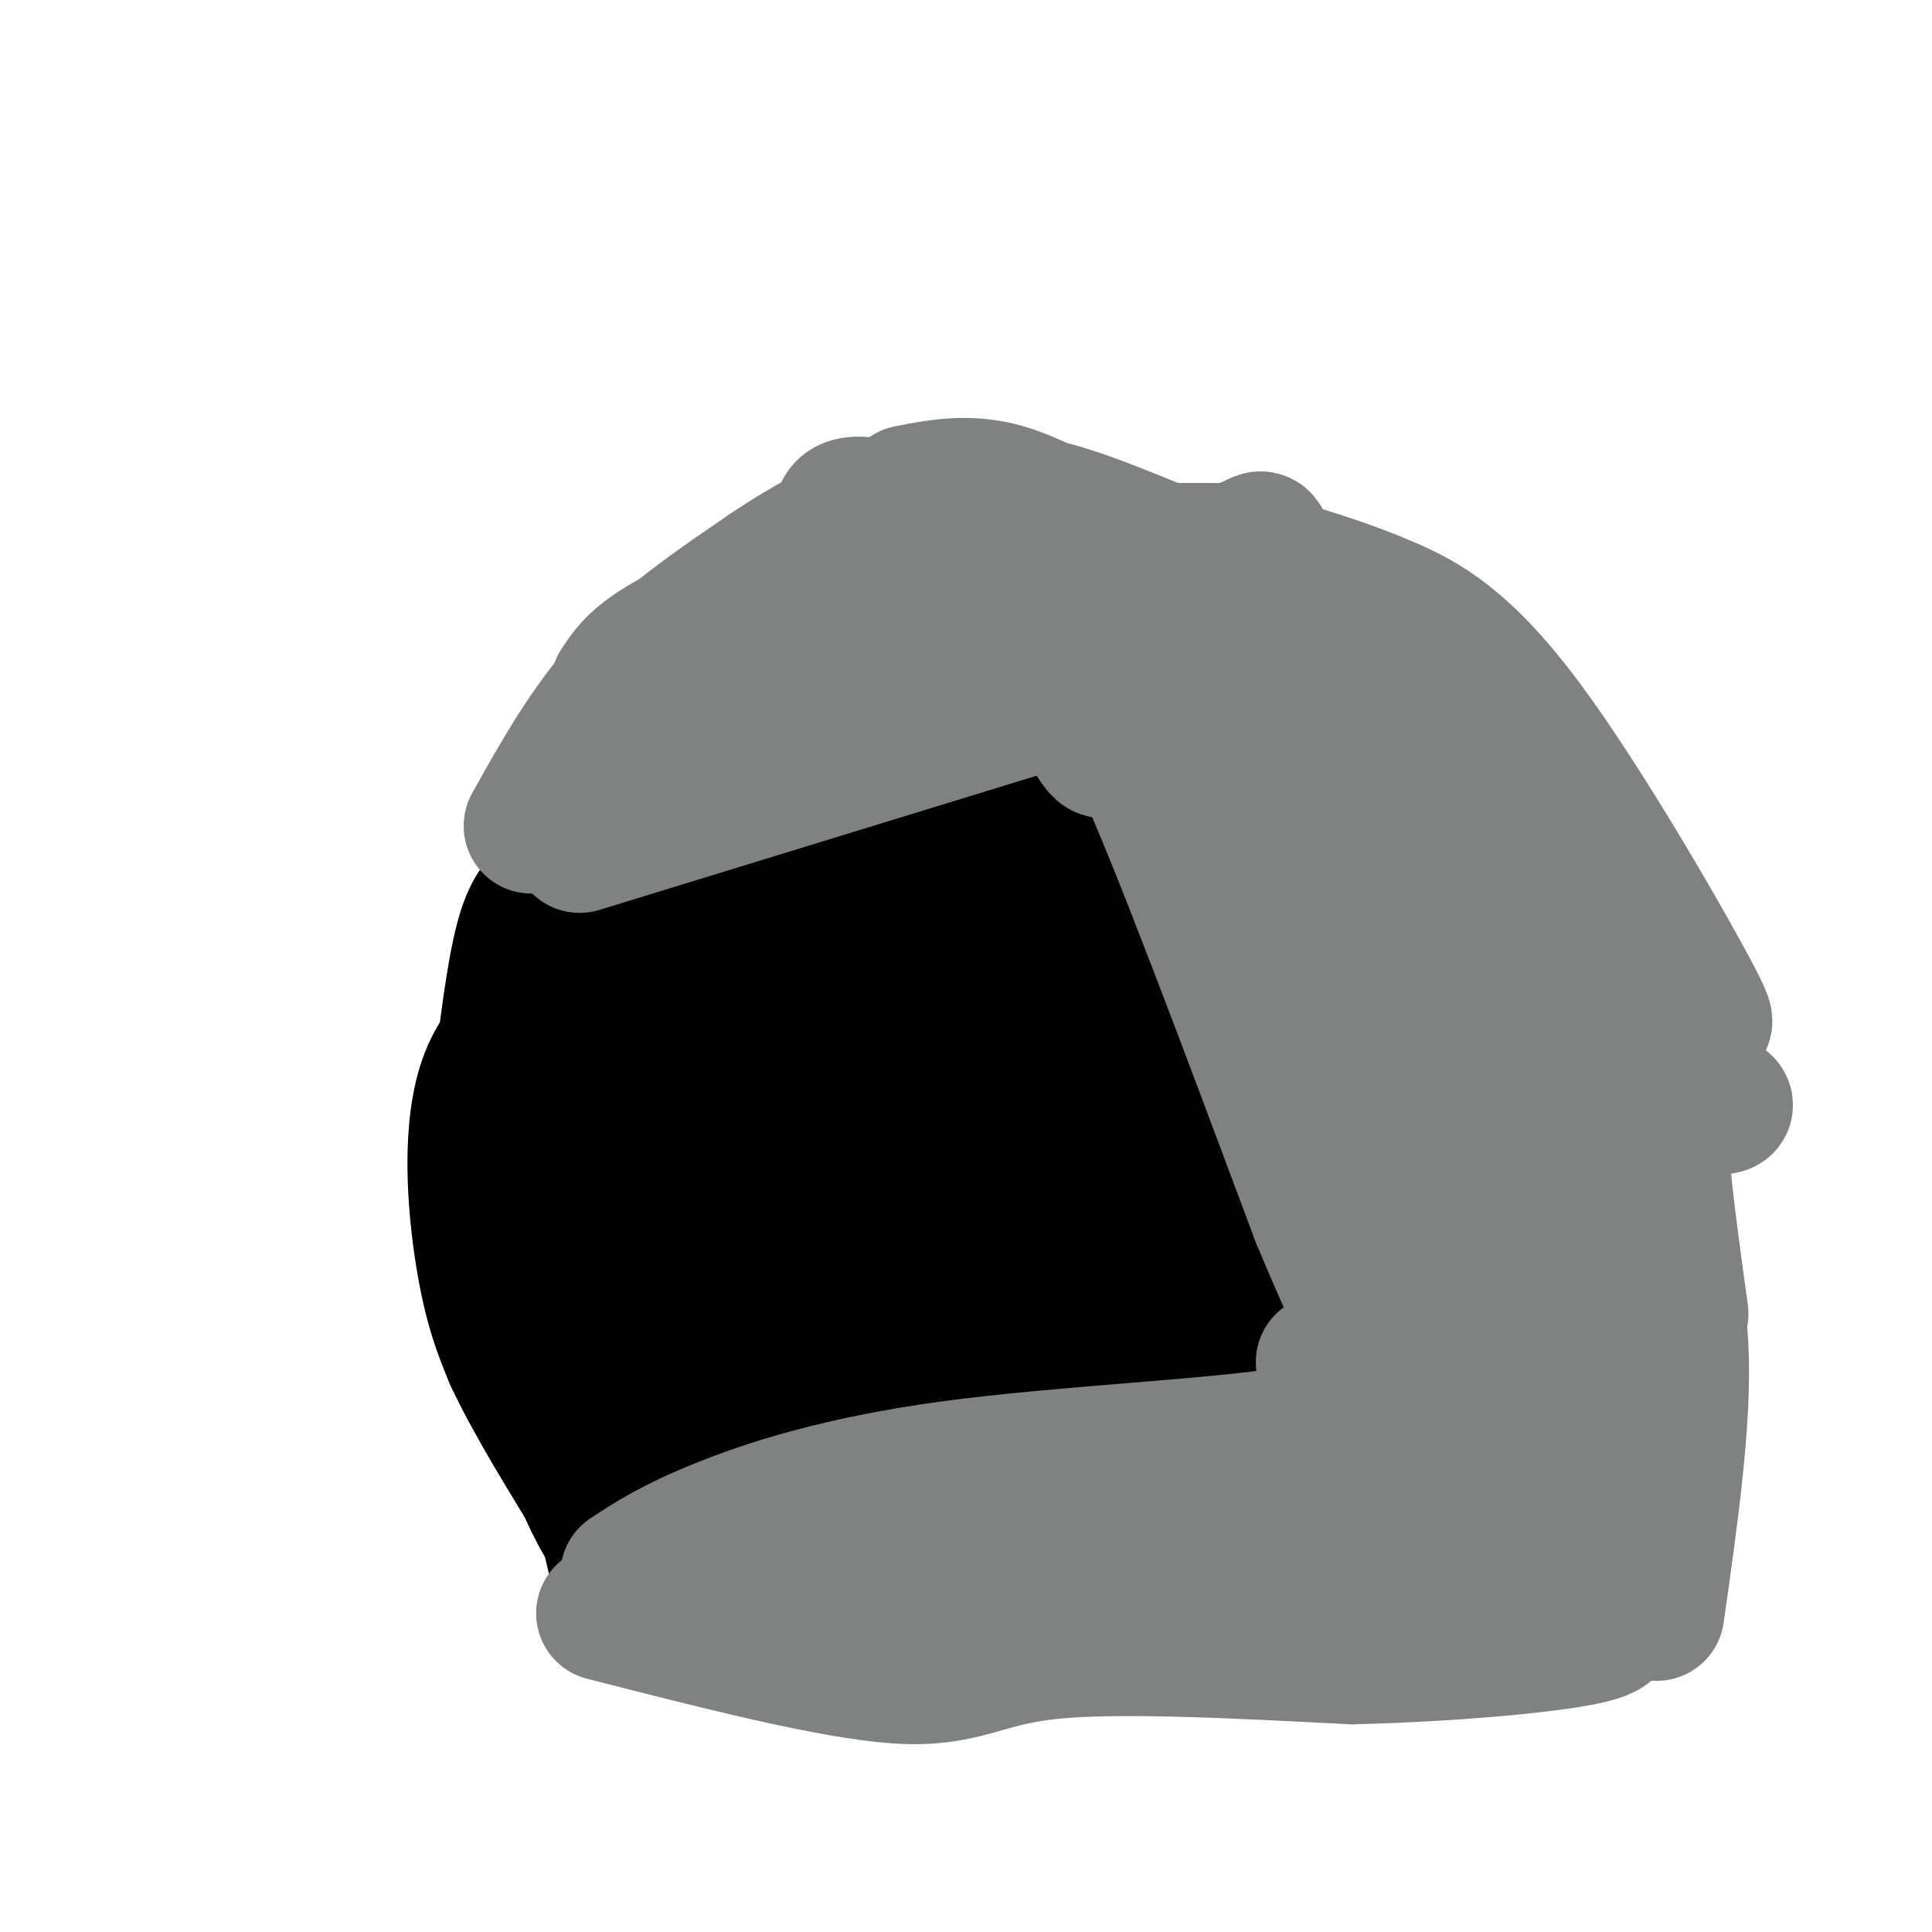 <svg viewBox='0 0 400 400' version='1.1' xmlns='http://www.w3.org/2000/svg' xmlns:xlink='http://www.w3.org/1999/xlink'><g fill='none' stroke='#808282' stroke-width='6' stroke-linecap='round' stroke-linejoin='round'><path d='M119,328c-0.622,-2.733 -1.244,-5.467 27,-9c28.244,-3.533 85.356,-7.867 119,-12c33.644,-4.133 43.822,-8.067 54,-12'/><path d='M322,298c-0.624,-11.049 -1.249,-22.097 -3,-38c-1.751,-15.903 -4.629,-36.659 -14,-61c-9.371,-24.341 -25.233,-52.267 -34,-65c-8.767,-12.733 -10.437,-10.274 -18,-13c-7.563,-2.726 -21.018,-10.636 -30,-14c-8.982,-3.364 -13.491,-2.182 -18,-1'/><path d='M205,106c-6.762,-0.165 -14.668,-0.077 -21,1c-6.332,1.077 -11.089,3.144 -18,7c-6.911,3.856 -15.976,9.500 -24,19c-8.024,9.500 -15.007,22.857 -19,32c-3.993,9.143 -4.997,14.071 -6,19'/></g>
<g fill='none' stroke='#000000' stroke-width='6' stroke-linecap='round' stroke-linejoin='round'><path d='M117,185c0.083,-2.333 0.167,-4.667 16,-10c15.833,-5.333 47.417,-13.667 79,-22'/><path d='M212,153c6.315,3.327 12.631,6.655 20,16c7.369,9.345 15.792,24.708 21,35c5.208,10.292 7.202,15.512 10,27c2.798,11.488 6.399,29.244 10,47'/><path d='M273,278c1.089,1.351 2.179,2.702 -7,6c-9.179,3.298 -28.625,8.542 -42,14c-13.375,5.458 -20.679,11.131 -30,15c-9.321,3.869 -20.661,5.935 -32,8'/><path d='M162,321c-6.844,2.356 -7.956,4.244 -11,5c-3.044,0.756 -8.022,0.378 -13,0'/><path d='M138,326c-5.500,0.000 -12.750,0.000 -20,0'/><path d='M117,327c-5.083,-21.667 -10.167,-43.333 -13,-61c-2.833,-17.667 -3.417,-31.333 -4,-45'/><path d='M100,221c-0.133,-13.889 1.533,-26.111 4,-32c2.467,-5.889 5.733,-5.444 9,-5'/><path d='M113,184c4.833,-0.500 12.417,0.750 20,2'/></g>
<g fill='none' stroke='#000000' stroke-width='28' stroke-linecap='round' stroke-linejoin='round'><path d='M252,256c2.750,4.000 5.500,8.000 6,11c0.500,3.000 -1.250,5.000 -3,7'/><path d='M255,274c-1.089,2.378 -2.311,4.822 -13,9c-10.689,4.178 -30.844,10.089 -51,16'/><path d='M191,299c-17.167,5.333 -34.583,10.667 -52,16'/><path d='M139,315c-10.833,3.000 -11.917,2.500 -13,2'/><path d='M126,317c-5.504,-8.019 -12.764,-29.067 -16,-40c-3.236,-10.933 -2.448,-11.751 0,-13c2.448,-1.249 6.557,-2.928 8,-7c1.443,-4.072 0.222,-10.536 -1,-17'/><path d='M117,240c-0.167,-8.667 -0.083,-21.833 0,-35'/><path d='M117,205c-0.044,-10.111 -0.156,-17.889 -2,-14c-1.844,3.889 -5.422,19.444 -9,35'/><path d='M106,226c-1.833,9.500 -1.917,15.750 -2,22'/><path d='M104,248c1.167,6.333 5.083,11.167 9,16'/><path d='M113,264c2.333,3.111 3.667,2.889 5,-9c1.333,-11.889 2.667,-35.444 4,-59'/><path d='M122,196c2.978,-12.156 8.422,-13.044 17,-14c8.578,-0.956 20.289,-1.978 32,-3'/><path d='M171,179c8.756,-0.644 14.644,-0.756 20,-2c5.356,-1.244 10.178,-3.622 15,-6'/><path d='M206,171c3.267,-2.044 3.933,-4.156 6,-3c2.067,1.156 5.533,5.578 9,10'/><path d='M221,178c-4.867,0.178 -21.533,-4.378 -28,-5c-6.467,-0.622 -2.733,2.689 1,6'/><path d='M194,179c5.167,4.000 17.583,11.000 30,18'/><path d='M224,197c6.131,1.750 6.458,-2.875 7,5c0.542,7.875 1.298,28.250 4,41c2.702,12.750 7.351,17.875 12,23'/><path d='M247,266c1.733,4.333 0.067,3.667 1,4c0.933,0.333 4.467,1.667 8,3'/><path d='M256,273c3.733,2.022 9.067,5.578 9,1c-0.067,-4.578 -5.533,-17.289 -11,-30'/><path d='M254,244c-4.822,-14.978 -11.378,-37.422 -16,-49c-4.622,-11.578 -7.311,-12.289 -10,-13'/><path d='M228,182c-2.800,-5.000 -4.800,-11.000 -7,-14c-2.200,-3.000 -4.600,-3.000 -7,-3'/><path d='M214,165c0.203,3.863 4.212,15.021 9,21c4.788,5.979 10.356,6.778 15,11c4.644,4.222 8.366,11.868 12,19c3.634,7.132 7.181,13.752 9,20c1.819,6.248 1.909,12.124 2,18'/><path d='M261,254c0.978,2.578 2.422,0.022 3,3c0.578,2.978 0.289,11.489 0,20'/><path d='M264,277c-3.244,2.889 -11.356,0.111 -23,1c-11.644,0.889 -26.822,5.444 -42,10'/><path d='M199,288c-13.060,3.083 -24.708,5.792 -21,1c3.708,-4.792 22.774,-17.083 34,-26c11.226,-8.917 14.613,-14.458 18,-20'/><path d='M230,243c3.091,-6.816 1.817,-13.857 2,-19c0.183,-5.143 1.822,-8.389 -6,-5c-7.822,3.389 -25.106,13.412 -33,18c-7.894,4.588 -6.398,3.739 -7,7c-0.602,3.261 -3.301,10.630 -6,18'/><path d='M180,262c-1.228,8.268 -1.298,19.938 0,14c1.298,-5.938 3.965,-29.483 11,-42c7.035,-12.517 18.439,-14.005 23,-14c4.561,0.005 2.281,1.502 0,3'/><path d='M214,223c-1.925,11.461 -6.736,38.613 -8,37c-1.264,-1.613 1.020,-31.990 1,-46c-0.020,-14.010 -2.346,-11.652 -3,-10c-0.654,1.652 0.362,2.599 2,2c1.638,-0.599 3.896,-2.742 4,-4c0.104,-1.258 -1.948,-1.629 -4,-2'/><path d='M206,200c-9.694,4.568 -31.928,16.987 -49,20c-17.072,3.013 -28.981,-3.381 -32,-8c-3.019,-4.619 2.852,-7.463 11,-10c8.148,-2.537 18.574,-4.769 29,-7'/><path d='M165,195c9.679,-2.333 19.375,-4.667 18,-1c-1.375,3.667 -13.821,13.333 -22,23c-8.179,9.667 -12.089,19.333 -16,29'/><path d='M145,246c-3.777,5.858 -5.219,6.003 -6,11c-0.781,4.997 -0.900,14.844 2,19c2.900,4.156 8.819,2.619 16,-11c7.181,-13.619 15.623,-39.320 19,-49c3.377,-9.680 1.688,-3.340 0,3'/><path d='M176,219c-1.526,5.738 -5.343,18.582 -7,30c-1.657,11.418 -1.156,21.411 -1,28c0.156,6.589 -0.035,9.774 -7,13c-6.965,3.226 -20.704,6.493 -27,5c-6.296,-1.493 -5.148,-7.747 -4,-14'/><path d='M130,281c-2.036,-5.750 -5.125,-13.125 -6,-26c-0.875,-12.875 0.464,-31.250 0,-40c-0.464,-8.750 -2.732,-7.875 -5,-7'/><path d='M119,208c-4.714,0.357 -14.000,4.750 -18,15c-4.000,10.250 -2.714,26.357 -1,37c1.714,10.643 3.857,15.821 6,21'/><path d='M106,281c4.167,9.000 11.583,21.000 19,33'/><path d='M125,314c0.733,-5.933 -6.933,-37.267 -10,-61c-3.067,-23.733 -1.533,-39.867 0,-56'/><path d='M115,197c0.298,-11.452 1.042,-12.083 0,-12c-1.042,0.083 -3.869,0.881 -6,7c-2.131,6.119 -3.565,17.560 -5,29'/><path d='M104,221c-0.833,8.167 -0.417,14.083 0,20'/></g>
<g fill='none' stroke='#808282' stroke-width='28' stroke-linecap='round' stroke-linejoin='round'><path d='M110,171c5.917,-10.583 11.833,-21.167 20,-30c8.167,-8.833 18.583,-15.917 29,-23'/><path d='M159,118c8.774,-5.964 16.208,-9.375 14,-8c-2.208,1.375 -14.060,7.536 -13,11c1.060,3.464 15.030,4.232 29,5'/><path d='M189,126c5.500,0.833 4.750,0.417 4,0'/><path d='M120,175c0.000,0.000 101.000,-31.000 101,-31'/><path d='M222,144c3.000,6.533 6.000,13.067 7,11c1.000,-2.067 -0.000,-12.733 7,2c7.000,14.733 22.000,54.867 37,95'/><path d='M273,252c8.111,19.578 9.889,21.022 9,23c-0.889,1.978 -4.444,4.489 -8,7'/><path d='M125,334c23.711,6.067 47.422,12.133 61,13c13.578,0.867 17.022,-3.467 31,-5c13.978,-1.533 38.489,-0.267 63,1'/><path d='M280,343c20.378,-0.511 39.822,-2.289 48,-4c8.178,-1.711 5.089,-3.356 2,-5'/><path d='M330,334c1.190,-11.179 3.167,-36.625 2,-55c-1.167,-18.375 -5.476,-29.679 -12,-45c-6.524,-15.321 -15.262,-34.661 -24,-54'/><path d='M296,180c-8.303,-12.103 -17.059,-15.359 -20,-18c-2.941,-2.641 -0.067,-4.667 -1,-9c-0.933,-4.333 -5.674,-10.974 -11,-13c-5.326,-2.026 -11.236,0.564 -20,-3c-8.764,-3.564 -20.382,-13.282 -32,-23'/><path d='M212,114c-9.956,-5.489 -18.844,-7.711 -25,-8c-6.156,-0.289 -9.578,1.356 -13,3'/><path d='M174,109c-0.067,-3.800 -0.133,-7.600 17,-1c17.133,6.600 51.467,23.600 67,30c15.533,6.400 12.267,2.200 9,-2'/><path d='M267,136c3.389,-3.345 7.361,-10.709 11,-4c3.639,6.709 6.944,27.489 9,37c2.056,9.511 2.861,7.753 5,7c2.139,-0.753 5.611,-0.501 7,1c1.389,1.501 0.694,4.250 0,7'/><path d='M299,184c0.167,1.833 0.583,2.917 1,4'/><path d='M130,326c4.601,-3.018 9.202,-6.036 19,-10c9.798,-3.964 24.792,-8.875 48,-12c23.208,-3.125 54.631,-4.464 70,-7c15.369,-2.536 14.685,-6.268 14,-10'/><path d='M281,287c4.500,-3.167 8.750,-6.083 13,-9'/><path d='M287,291c-15.750,8.333 -31.500,16.667 -49,23c-17.500,6.333 -36.750,10.667 -56,15'/><path d='M182,329c-10.386,0.617 -8.351,-5.340 12,-10c20.351,-4.660 59.018,-8.024 64,-5c4.982,3.024 -23.719,12.435 -45,17c-21.281,4.565 -35.140,4.282 -49,4'/><path d='M164,335c-10.040,1.138 -10.641,1.982 -9,0c1.641,-1.982 5.522,-6.789 11,-11c5.478,-4.211 12.552,-7.826 33,-6c20.448,1.826 54.271,9.093 77,12c22.729,2.907 34.365,1.453 46,0'/><path d='M322,330c2.756,-13.911 -13.356,-48.689 -23,-68c-9.644,-19.311 -12.822,-23.156 -16,-27'/><path d='M283,235c-3.761,-8.751 -5.163,-17.129 -3,-7c2.163,10.129 7.890,38.766 10,56c2.110,17.234 0.603,23.067 -1,26c-1.603,2.933 -3.301,2.967 -5,3'/><path d='M284,313c-3.360,0.595 -9.262,0.582 -6,0c3.262,-0.582 15.686,-1.734 22,0c6.314,1.734 6.518,6.352 4,-5c-2.518,-11.352 -7.759,-38.676 -13,-66'/><path d='M291,242c-3.222,-16.578 -4.778,-25.022 -10,-41c-5.222,-15.978 -14.111,-39.489 -23,-63'/><path d='M258,138c-2.624,-9.565 2.317,-1.976 11,9c8.683,10.976 21.107,25.340 30,39c8.893,13.660 14.255,26.617 20,45c5.745,18.383 11.872,42.191 18,66'/><path d='M337,297c4.000,16.000 5.000,23.000 6,30'/><path d='M343,334c2.877,-20.175 5.754,-40.351 5,-55c-0.754,-14.649 -5.140,-23.772 -9,-36c-3.860,-12.228 -7.193,-27.561 -9,-30c-1.807,-2.439 -2.088,8.018 -8,2c-5.912,-6.018 -17.456,-28.509 -29,-51'/><path d='M293,164c-11.131,-18.310 -24.458,-38.583 -29,-47c-4.542,-8.417 -0.298,-4.976 -10,-3c-9.702,1.976 -33.351,2.488 -57,3'/><path d='M197,117c-16.143,1.548 -28.000,3.917 -38,7c-10.000,3.083 -18.143,6.881 -23,10c-4.857,3.119 -6.429,5.560 -8,8'/><path d='M128,142c-1.167,4.167 -0.083,10.583 1,17'/><path d='M129,159c19.665,-3.493 68.327,-20.726 88,-27c19.673,-6.274 10.356,-1.589 11,3c0.644,4.589 11.250,9.082 17,12c5.750,2.918 6.643,4.262 10,10c3.357,5.738 9.179,15.869 15,26'/><path d='M270,183c7.571,12.960 18.998,32.360 27,52c8.002,19.640 12.577,39.518 16,45c3.423,5.482 5.692,-3.434 7,-10c1.308,-6.566 1.654,-10.783 2,-15'/><path d='M322,255c0.195,-6.841 -0.319,-16.442 -3,-29c-2.681,-12.558 -7.530,-28.073 -12,-40c-4.470,-11.927 -8.563,-20.265 -17,-30c-8.437,-9.735 -21.219,-20.868 -34,-32'/><path d='M188,102c6.536,-1.274 13.071,-2.548 21,0c7.929,2.548 17.250,8.917 26,11c8.750,2.083 16.929,-0.119 24,2c7.071,2.119 13.036,8.560 19,15'/><path d='M278,130c3.412,4.954 2.440,9.840 9,23c6.560,13.160 20.650,34.592 28,46c7.350,11.408 7.960,12.790 9,12c1.040,-0.790 2.511,-3.751 4,-5c1.489,-1.249 2.997,-0.785 5,2c2.003,2.785 4.502,7.893 7,13'/><path d='M340,221c1.674,-1.698 2.360,-12.444 6,-13c3.640,-0.556 10.233,9.078 5,-1c-5.233,-10.078 -22.292,-39.866 -35,-57c-12.708,-17.134 -21.066,-21.613 -29,-25c-7.934,-3.387 -15.444,-5.681 -20,-7c-4.556,-1.319 -6.159,-1.663 -7,-1c-0.841,0.663 -0.921,2.331 -1,4'/><path d='M259,121c-6.572,-2.050 -22.501,-9.174 -33,-13c-10.499,-3.826 -15.567,-4.356 -23,-4c-7.433,0.356 -17.232,1.596 -17,3c0.232,1.404 10.495,2.973 20,8c9.505,5.027 18.253,13.514 27,22'/><path d='M233,137c2.911,4.889 -3.311,6.111 9,22c12.311,15.889 43.156,46.444 74,77'/><path d='M345,213c1.122,-1.371 2.244,-2.743 3,0c0.756,2.743 1.147,9.600 3,13c1.853,3.400 5.167,3.344 6,3c0.833,-0.344 -0.814,-0.977 -4,-3c-3.186,-2.023 -7.910,-5.435 -9,2c-1.090,7.435 1.455,25.718 4,44'/></g>
</svg>